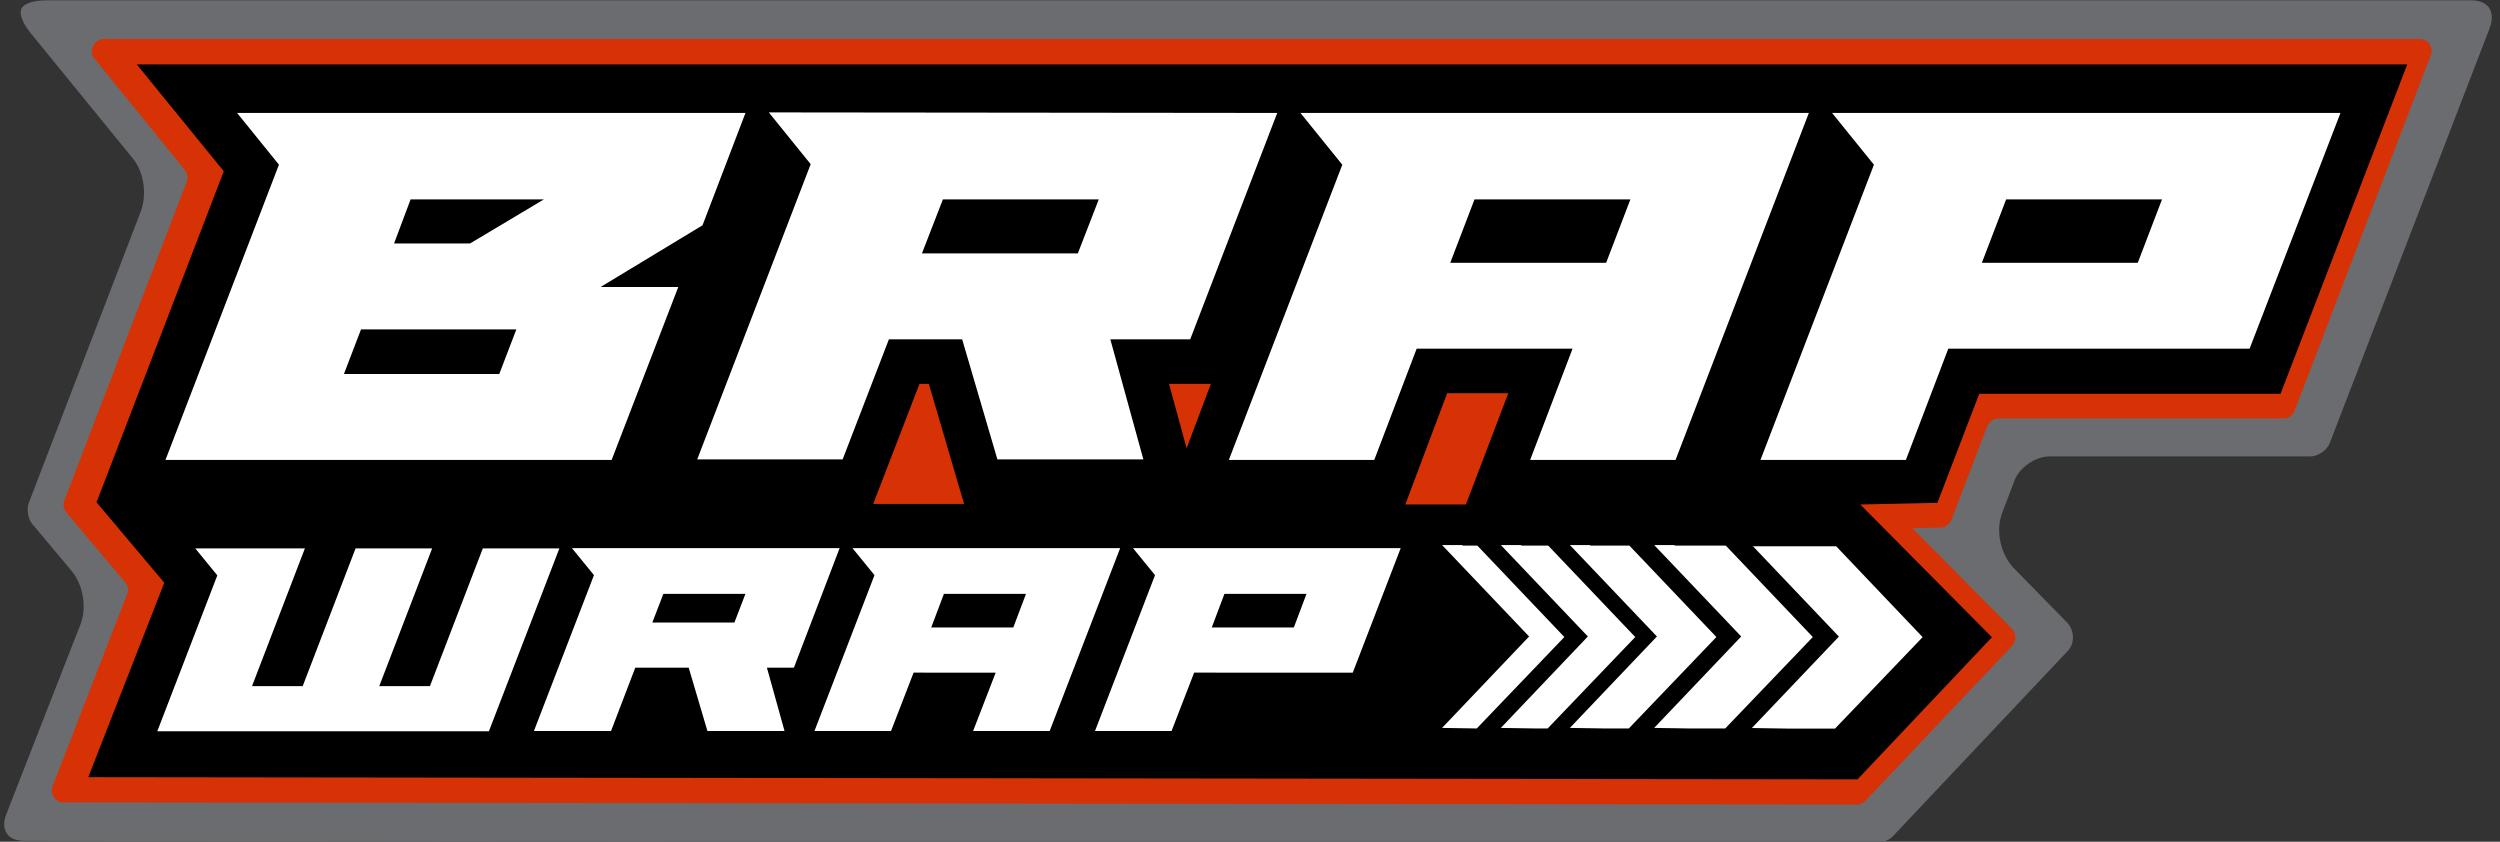 <?xml version="1.0" encoding="utf-8"?>
<!-- Generator: Adobe Illustrator 26.5.0, SVG Export Plug-In . SVG Version: 6.00 Build 0)  -->
<svg version="1.1"
	 id="svg2" xmlns:cc="http://creativecommons.org/ns#" xmlns:rdf="http://www.w3.org/1999/02/22-rdf-syntax-ns#" xmlns:dc="http://purl.org/dc/elements/1.1/" xmlns:svg="http://www.w3.org/2000/svg"
	 xmlns="http://www.w3.org/2000/svg" xmlns:xlink="http://www.w3.org/1999/xlink" x="0px" y="0px" viewBox="0 0 605 203.7"
	 style="enable-background:new 0 0 605 203.7;" xml:space="preserve">
<rect x="0" y="0" width="605" height="203.7" fill="#333333" stroke="none"/>
<style type="text/css">
	.st0{clip-path:url(#SVGID_00000005983548607828577720000018276209502103054750_);}
	.st1{fill:#6A6C70;}
	.st2{fill:#D63205;}
	.st3{fill:#FFFFFF;}
</style>
<g id="g10" transform="matrix(1.333,0,0,-1.333,0,861.78)">
	<g id="g12">
		<g>
			<defs>
				<rect id="SVGID_1_" x="-413.5" y="111.2" width="1280" height="861.8"/>
			</defs>
			<clipPath id="SVGID_00000120537237725666017660000005482700787274331026_">
				<use xlink:href="#SVGID_1_"  style="overflow:visible;"/>
			</clipPath>
			<g id="g14" style="clip-path:url(#SVGID_00000120537237725666017660000005482700787274331026_);">
				<g id="g20" transform="translate(258.006,274.94)">
					<path id="path22" class="st1" d="M-253.5,218.9c-1.6,0-2.8,0.5-3.3,1.4c-0.6,0.9-0.6,2.2,0,3.6l13.4,34.3
						c1.2,3,0.5,7.2-1.6,9.7l-7.2,8.6c-0.7,0.8-1,2.7-0.6,3.7l20.4,53.1c1.1,3,0.5,7.1-1.5,9.5l-18.5,22.7c-1.8,2.2-2.1,3.8-1.7,4.5
						c0.3,0.7,1.7,1.5,4.6,1.5h440.1c1.6,0,2.7-0.5,3.3-1.4s0.6-2.2,0.1-3.6l-29.1-75.5c-0.5-1.2-2.1-2.3-3.4-2.3h-47.4
						c-2.6,0-5.5-2-6.4-4.4l-2.2-5.8c-1.3-3.3-0.3-7.7,2.2-10.2l9.6-9.8c1.3-1.4,1.4-3.7,0.1-5.1l-31.9-33.8
						c-0.5-0.5-1.9-1.1-2.7-1.1h0L-253.5,218.9z"/>
				</g>
				<g id="g24" transform="translate(263.076,284.925)">
					<path id="path26" class="st2" d="M-253.5,218.9l13.5,34.8c0.3,0.7,0.2,1.6-0.4,2.2l-10.6,12.6c-0.5,0.6-0.7,1.5-0.4,2.2
						l22.2,57.8c0.3,0.7,0.1,1.6-0.3,2.2l-16.4,20.2c-1.2,1.4-0.1,3.6,1.7,3.6h420.4c1.5,0,2.6-1.5,2-3L153.5,287
						c-0.3-0.8-1.1-1.4-2-1.4H99.8c-0.9,0-1.7-0.6-2.1-1.4l-6.5-17c-0.3-0.8-1.1-1.4-2-1.4l-5.1-0.1l18.1-18.3
						c0.8-0.8,0.8-2.2,0-3.1l-26.6-28.1c-0.4-0.4-1-0.7-1.6-0.7l-325.6,0.4C-253,215.9-254.1,217.4-253.5,218.9"/>
				</g>
				<g id="g28" transform="translate(420.425,357.909)">
					<path id="path30" d="M-253.5,218.9h1.7l6.4-21.8h-16.5L-253.5,218.9z M-200.6,218.9l-4.4-11.7l-3.2,11.7H-200.6z M-157.7,217.2
						h11.1l-7.7-20.2h-11L-157.7,217.2z M-61.1,217.1h54.7l23,59.8h-412.2l15.8-19.4l-23.1-60.1l12.3-14.6l-13.8-35.3l321.2-0.4
						l24.4,25.8L-82.7,197l14,0.3L-61.1,217.1z"/>
				</g>
				<g id="g32" transform="translate(282.053,294.836)">
					<path id="path34" class="st3" d="M-253.5,218.9l10.9,28.3l-4,4.9h19.9l-9.6-25h9.2l9.6,25h13.9l-9.6-25h9.2l9.6,25h13.9
						l-12.8-33.2H-253.5z"/>
				</g>
				<g id="g36" transform="translate(373.93,319.783)">
					<path id="path38" class="st3" d="M-253.5,218.9l-2-5.2h14.9l2,5.2H-253.5z M-221.5,227.2l-8.3-21.7h-4.9l3.2-11.5h-14
						l-3.4,11.5h-9.7l-4.4-11.5H-277l10.9,28.3l-4,4.9H-221.5z"/>
				</g>
				<g id="g40" transform="translate(424.861,319.783)">
					<path id="path42" class="st3" d="M-253.5,218.9l-2.3-6.1h14.9l2.3,6.1H-253.5z M-221.5,227.2l-12.8-33.2h-13.9l4.1,10.6H-259
						l-4.1-10.6H-277l10.9,28.3l-4,4.9H-221.5z"/>
				</g>
				<g id="g44" transform="translate(475.79,319.783)">
					<path id="path46" class="st3" d="M-253.5,218.9l-2.3-6.1h14.9l2.3,6.1H-253.5z M-221.5,227.2l-8.7-22.6H-259l-4.1-10.6H-277
						l10.9,28.3l-4,4.9H-221.5z"/>
				</g>
				<g id="g48" transform="translate(325.041,383.398)">
					<path id="path50" class="st3" d="M-253.5,218.9h13.8l13.4,8h-24.2L-253.5,218.9z M-259.5,203.3l-3.1-8.1h28.2l3.1,8.1H-259.5z
						 M-295,179.6l20.6,53.6l-7.6,9.4h92.3l-7.8-20.4l-18.5-11.2h14.1l-12.1-31.4H-295z"/>
				</g>
				<g id="g52" transform="translate(424.675,391.392)">
					<path id="path54" class="st3" d="M-253.5,218.9l-3.8-9.8h28.3l3.8,9.8H-253.5z M-192.8,234.6l-15.8-41.1h-14.5l6-21.8h-26.5
						l-6.4,21.8h-13.3l-8.4-21.8h-26.4l20.6,53.6l-7.6,9.4L-192.8,234.6z"/>
				</g>
				<g id="g56" transform="translate(521.189,391.392)">
					<path id="path58" class="st3" d="M-253.5,218.9l-4.4-11.5h28.3l4.4,11.5H-253.5z M-192.8,234.6l-24.2-63h-26.4l7.7,20.2h-28.3
						l-7.7-20.2h-26.4l20.6,53.6l-7.6,9.4H-192.8z"/>
				</g>
				<g id="g60" transform="translate(617.703,391.392)">
					<path id="path62" class="st3" d="M-253.5,218.9l-4.4-11.5h28.3l4.4,11.5H-253.5z M-192.8,234.6l-16.5-42.8h-54.7l-7.7-20.2
						h-26.4l20.6,53.6l-7.6,9.4L-192.8,234.6z"/>
				</g>
				<g id="g64" transform="translate(519,328.647)">
					<path id="path66" class="st3" d="M-253.5,218.9l-3.7,0l15.8-16.6l-15.8-16.6l6.3-0.1l15.9,16.6l-15.8,16.6H-253.5z"/>
				</g>
				<g id="g68" transform="translate(529.669,328.647)">
					<path id="path70" class="st3" d="M-253.5,218.9l-3.7,0l15.8-16.6l-15.8-16.6l6.3-0.1l0,0l2.2,0l15.9,16.6l-15.8,16.6H-253.5z"
						/>
				</g>
				<g id="g72" transform="translate(542.204,328.647)">
					<path id="path74" class="st3" d="M-253.5,218.9l-3.7,0l15.8-16.6l-15.8-16.6l6.3-0.1l0,0l2.2,0l0,0l2.2,0l15.9,16.6l-15.8,16.6
						H-253.5z"/>
				</g>
				<g id="g76" transform="translate(557.508,328.647)">
					<path id="path78" class="st3" d="M-253.5,218.9l-3.7,0l15.8-16.6l-15.8-16.6l6.3-0.1l0,0l2.2,0l0,0l2.2,0l0,0l2.2,0l15.9,16.6
						l-15.8,16.6H-253.5z"/>
				</g>
				<g id="g80" transform="translate(571.644,328.528)">
					<path id="path82" class="st3" d="M-253.5,218.9l15.7-16.5l-15.8-16.6l6.3-0.1l0,0l2.2,0l0,0l2.2,0l0,0l4.4,0l15.9,16.6
						l-15.7,16.5H-253.5z"/>
				</g>
			</g>
		</g>
	</g>
</g>
</svg>
